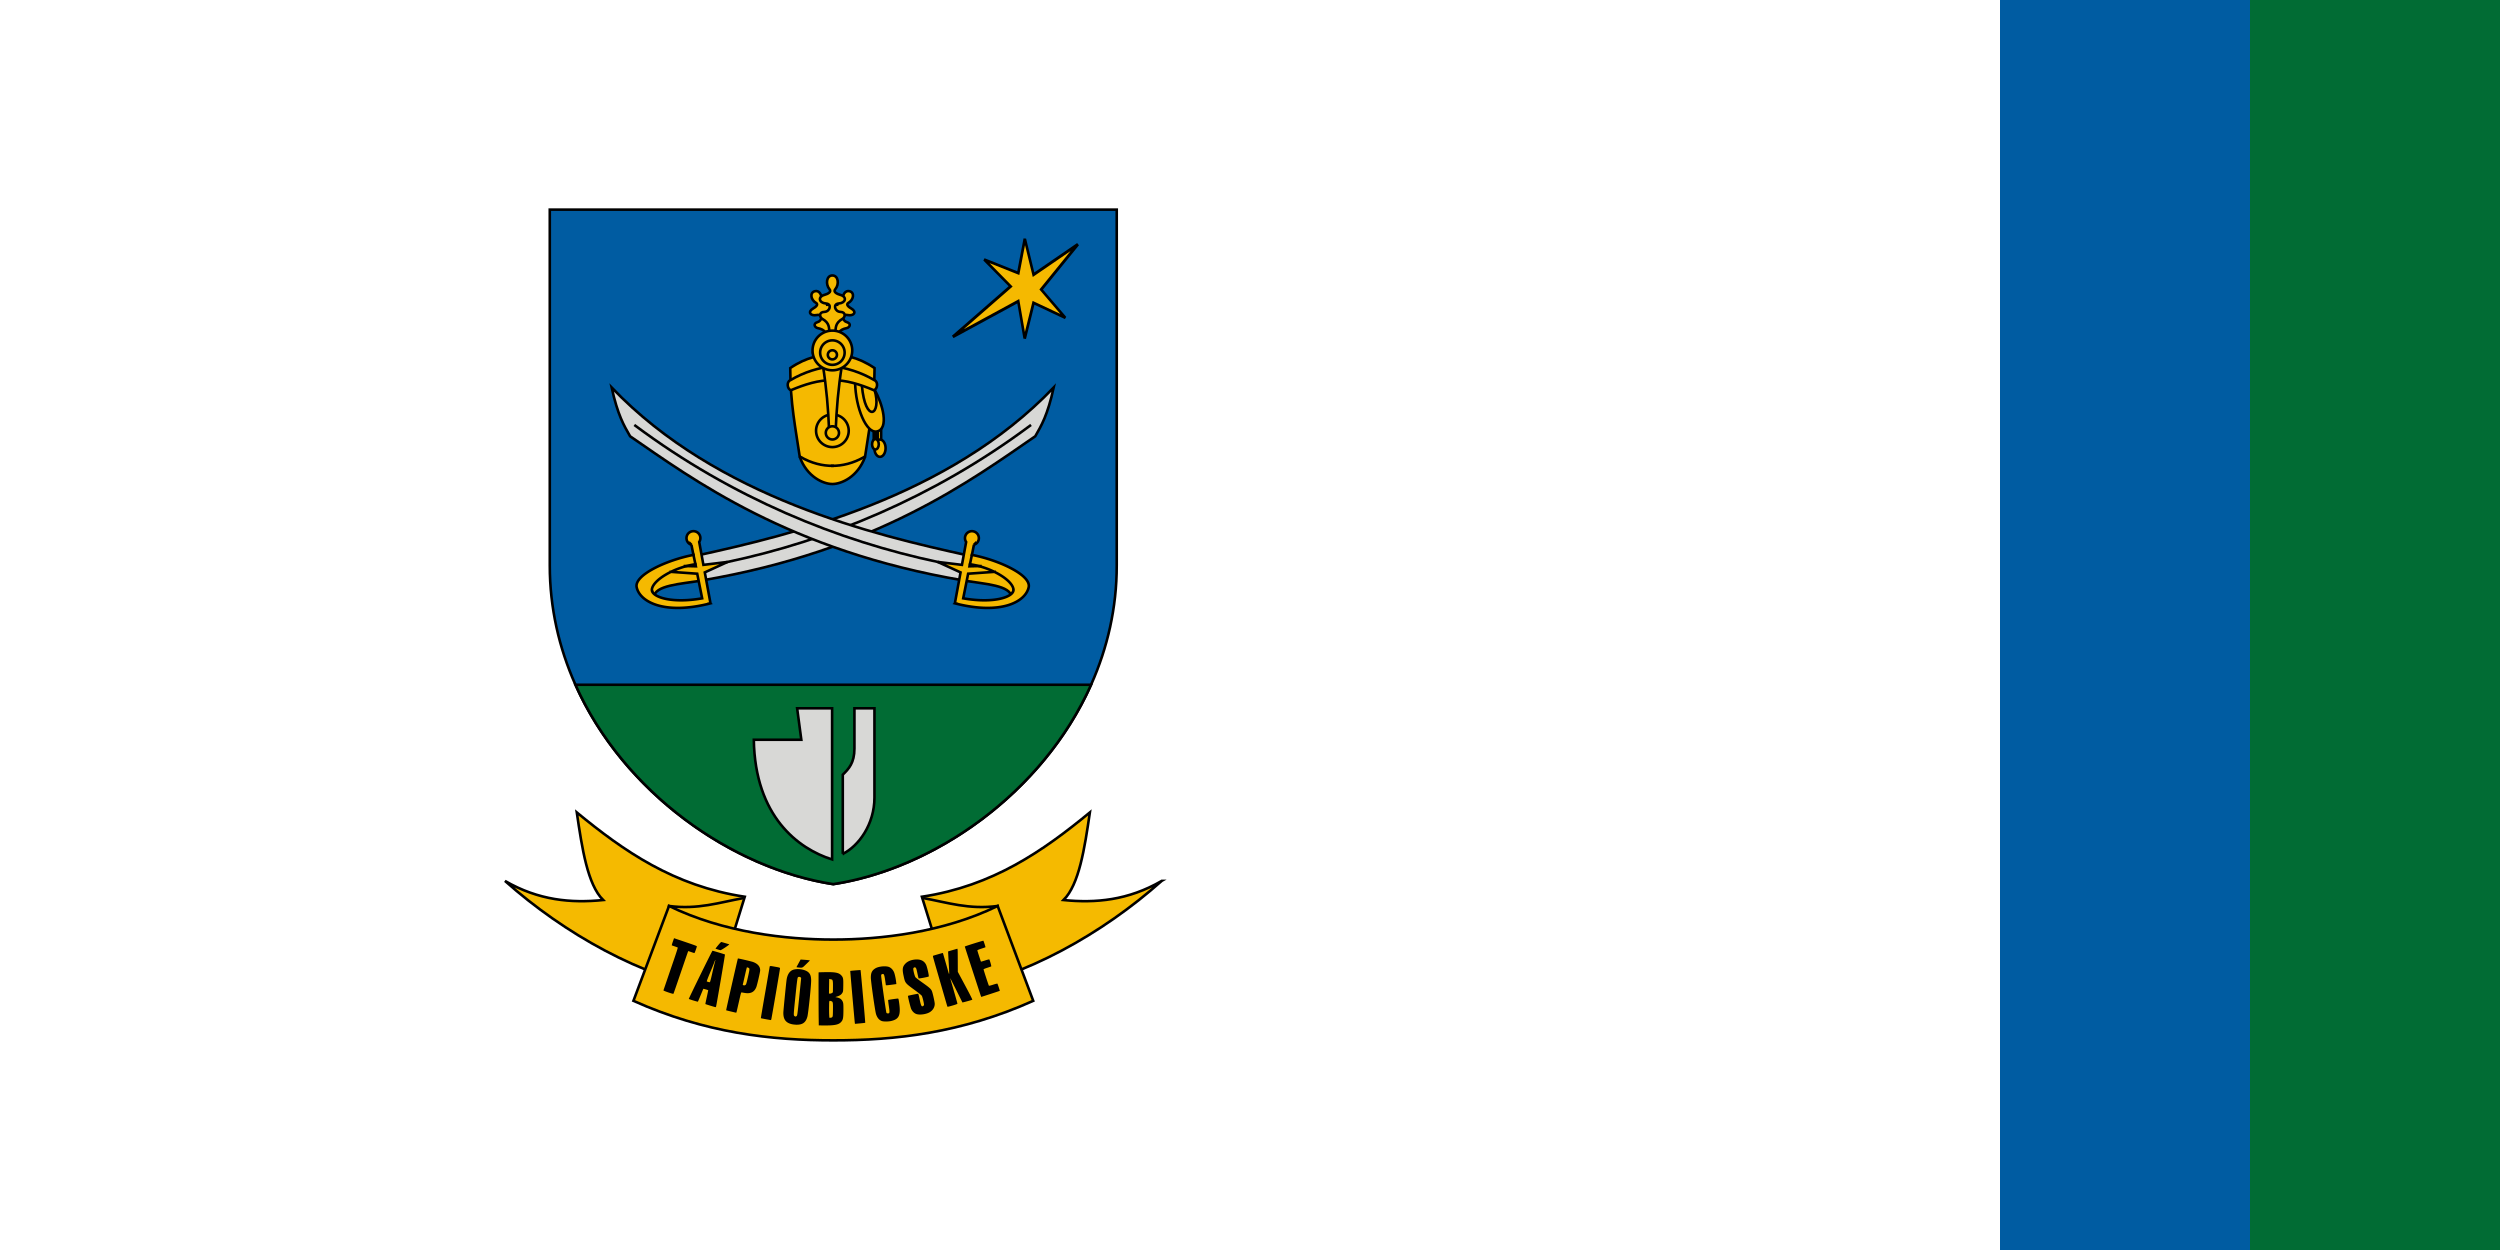 <svg width="1200" height="600" xmlns="http://www.w3.org/2000/svg"><path d="M0 522.52h1200v600H0z" fill="#fff" style="paint-order:fill markers stroke" transform="translate(0 -522.52)"/><path d="M1000 522.52h200v600h-200z" fill="#016c34" style="paint-order:fill markers stroke" transform="translate(0 -522.52)"/><path d="M960 522.52h120v600H960z" fill="#005ca2" style="paint-order:fill markers stroke" transform="translate(0 -522.52)"/><path d="M536.032 271.454V100.626h-272.14v170.828c0 81.586 71.51 143.028 136.07 152.94 64.56-9.912 136.07-71.354 136.07-152.94z" fill="#005ca2" stroke="#000" stroke-linecap="square" stroke-width="1.252"/><path d="M276.215 328.692c23.21 51.995 75.424 88.282 123.747 95.701 48.322-7.419 100.537-43.706 123.746-95.7z" fill="#016c34" stroke="#000" stroke-linecap="square" stroke-width="1.252"/><g stroke="#000" stroke-linecap="square" stroke-width="8"><path d="M242.387 422.85c16.19 9.367 31.764 10.708 47.116 9.17-7.496-7.46-10.096-24.71-12.649-42.056 22.504 18.492 46.484 35.296 80.635 40.475l-13.914 44.903c-35.526-6.27-72.656-27.108-101.188-52.492z" fill="#f5ba00" stroke-width="1.252"/><path d="M321.124 434.866c13.778 1.848 24.307-1.72 35.732-3.794" fill="none" stroke-width="1.252"/><path d="M557.612 422.85c-16.19 9.367-31.764 10.708-47.116 9.17 7.496-7.46 10.096-24.71 12.649-42.056-22.503 18.492-46.483 35.296-80.634 40.475l13.913 44.903c35.527-6.27 72.657-27.108 101.188-52.492z" fill="#f5ba00" stroke-width="1.252"/><path d="M478.875 434.866c-13.778 1.848-24.307-1.72-35.732-3.794" fill="none" stroke-width="1.252"/><path d="m304.049 480.401 17.075-45.535c26.246 12.785 56.284 16.127 78.876 16.127 22.592 0 52.63-3.342 78.875-16.127l17.076 45.535c-34.641 15.516-66.202 18.973-95.951 18.973-29.75 0-61.31-3.457-95.951-18.973z" fill="#f5b900" stroke-width="1.252"/></g><path d="M392.966 488.866c-.07-5.121-.091-22.07-.029-22.13.03-.03 1.566-.078 3.412-.107 4.662-.073 6.374.295 7.536 1.62.84.96.937 1.472.888 4.712-.041 2.7-.068 2.94-.405 3.546-.466.84-1.188 1.364-2.433 1.764l-1.001.321.856.19c1.4.31 2.165.862 2.67 1.923.35.738.403 1.357.381 4.558-.024 3.567-.219 4.406-1.268 5.455-1.206 1.205-3.271 1.57-8.506 1.502l-2.057-.027-.044-3.327zm6.488-.645c.297-.288.32-.517.366-3.51.055-3.616-.007-3.915-.861-4.167-.994-.292-.948-.408-.991 2.465-.022 1.45-.004 3.281.04 4.07l.08 1.434.524.008c.316.005.65-.115.842-.3zm-.08-11.596.417-.318.036-2.454c.042-2.838-.09-3.59-.654-3.715l-.773-.173-.39-.087-.054 3.525-.053 3.524.526.008c.296.004.71-.132.944-.31zm-19.32 14.982c-2.9-.677-4.096-2.33-4.047-5.592.015-1.009 1.37-14.604 1.583-15.893.366-2.214 1.288-3.747 2.665-4.43 2.03-1.008 6.062-.496 7.737.982.954.843 1.32 1.88 1.364 3.862.049 2.243-1.34 15.699-1.8 17.426-.758 2.856-2.32 3.978-5.423 3.897-.62-.016-1.556-.13-2.08-.252zm2.333-3.92c.322-.253.39-.747 1.252-9.158.502-4.89.914-8.946.915-9.015.004-.278-.51-.624-.937-.63-.3-.005-.534.111-.688.34-.167.252-.469 2.637-1.071 8.477-.984 9.539-.99 9.66-.52 10.001.442.32.632.317 1.05-.014zm27.909 3.131c-.17-1.404-2.219-24.737-2.176-24.77.093-.075 4.884-.47 4.944-.408.1.103 2.327 25.213 2.242 25.295-.042.04-1.17.174-2.505.295l-2.43.222zm-42.78-1.617c-1.24-.226-2.277-.434-2.305-.462s.87-5.35 1.997-11.824a4632.808 4632.808 0 0 0 2.167-12.514c.141-.878-.05-.856 2.895-.332 1.845.329 2.113.414 2.146.686.032.256-3.872 23.09-4.184 24.47-.053.236-.18.42-.28.408-.1-.012-1.197-.206-2.437-.432zm55.657.862c-1.245-.48-2.185-1.65-2.694-3.357-.49-1.642-2.479-15.668-2.476-17.458.004-2.318.563-3.456 2.183-4.445 1.608-.981 5.125-1.293 6.673-.592.976.442 1.8 1.336 2.286 2.483.361.853.86 3.183 1.022 4.789l.09.876-1.732.24c-2.637.363-3.325.417-3.323.258 0-.08-.153-1.195-.344-2.479-.393-2.648-.6-3.065-1.398-2.814-.364.114-.46.244-.504.686-.064.634 2.322 17.488 2.535 17.9.094.182.328.28.688.285.902.014.941-.282.467-3.518-.227-1.552-.37-2.867-.316-2.922.097-.102 4.147-.696 4.689-.687.252.003.33.292.598 2.24.792 5.735-.044 7.617-3.779 8.512-1.45.348-3.764.349-4.665.003zm-72.242-4.52c-1.264-.298-2.333-.578-2.375-.62-.077-.08 5.519-24.74 5.64-24.859.096-.092 6.307 1.35 7.23 1.679 2.275.81 3.489 2.226 3.461 4.034-.012.806-1.428 6.94-1.85 8.02-.927 2.366-2.662 3.27-5.45 2.839-.651-.1-1.337-.224-1.524-.274-.33-.088-.376.066-1.414 4.636-1.146 5.05-1.165 5.123-1.318 5.101-.056-.008-1.135-.258-2.4-.556zm6.691-12.658c.505-.183.62-.51 1.417-4.023.688-3.034.784-3.71.574-4.051-.159-.258-.991-.573-1.12-.424-.058.067-.509 1.912-1.001 4.1-.492 2.188-.926 4.06-.964 4.16-.037.1.095.216.295.257s.376.085.391.097c.016.012.2-.04.408-.116zm82.145 13.816c-.963-.358-1.846-1.229-2.365-2.333-.399-.847-1.715-6.214-1.561-6.363.117-.115 4.725-1.058 4.874-.998.09.036.313.798.496 1.693.86 4.186 1.095 4.694 1.93 4.165.212-.134.387-.388.39-.565.01-.72-.767-3.865-1.07-4.326-.178-.272-1.687-1.491-3.353-2.71-4.704-3.442-4.63-3.347-5.397-6.89-.696-3.211-.502-4.427.94-5.89 1.127-1.144 2.889-1.828 4.988-1.938 2.36-.123 4.012.737 4.896 2.547.511 1.048 1.494 5.484 1.247 5.631-.432.258-4.761 1.065-4.855.905-.054-.092-.323-1.238-.598-2.549-.411-1.96-.562-2.424-.85-2.619-.413-.28-.919-.095-1.082.394-.172.514.624 3.724 1.055 4.252.209.256 1.717 1.412 3.35 2.569 3.506 2.482 4.177 3.102 4.582 4.237.367 1.03 1.153 4.515 1.265 5.615.178 1.744-.88 3.548-2.616 4.46-1.79.938-4.752 1.276-6.266.713zm-98.82-3.978c-1.269-.39-2.333-.738-2.366-.772-.033-.033.27-1.533.673-3.333.402-1.8.71-3.294.685-3.32-.087-.09-2.293-.72-2.34-.669-.026.028-.605 1.41-1.286 3.072-.68 1.661-1.275 3.057-1.321 3.102-.11.107-4.361-1.186-4.36-1.326.006-.348 11.188-23.116 11.355-23.117.274-.003 5.847 1.673 5.994 1.803.091.08-3.903 23.476-4.259 24.947-.047.193-.172.344-.277.337-.106-.008-1.23-.333-2.499-.724zm.837-15.179c.483-2.145 1.066-4.593 1.296-5.44.485-1.788.37-1.797-.287-.023-.254.684-1.18 2.956-2.06 5.047-.878 2.092-1.545 3.855-1.48 3.918.157.157 1.153.45 1.43.421.16-.016.467-1.108 1.101-3.923zm112.927 15.54c-.041-.115-.872-2.968-1.847-6.34-.974-3.373-2.49-8.609-3.37-11.635-.879-3.027-1.626-5.69-1.66-5.918-.055-.357.01-.436.463-.569 2.858-.84 4.258-1.228 4.287-1.186.04.058 2.025 6.955 2.593 9.011.538 1.945.556 1.488.183-4.61-.17-2.8-.287-5.111-.258-5.139s.926-.304 1.996-.615c1.07-.31 2.093-.61 2.273-.665.329-.1.33-.087.354 5.482l.025 5.581 3.562 6.643c2.235 4.169 3.497 6.681 3.39 6.746-.28.166-4.677 1.378-4.736 1.304-.03-.037-1.344-2.672-2.92-5.855-1.577-3.183-2.885-5.77-2.907-5.75-.022.022.187.814.465 1.76 1.41 4.81 2.954 10.236 2.964 10.422.008.136-.679.413-1.953.788-2.584.759-2.813.802-2.904.545zm-133.944-6.731c-1.526-.52-2.361-.879-2.316-.996.04-.1.788-2.285 1.664-4.855.876-2.57 2.433-7.122 3.46-10.117 1.026-2.996 1.816-5.493 1.754-5.55-.062-.058-.708-.308-1.436-.557-.728-.248-1.37-.478-1.426-.51s.16-.82.483-1.747l.586-1.687 2.27.767c8.289 2.8 8.764 2.977 8.687 3.239-.445 1.526-1.055 3.133-1.188 3.133-.092.001-.787-.22-1.546-.49-.758-.27-1.399-.47-1.423-.448-.023.024-1.146 3.264-2.493 7.202l-3.464 10.117c-.557 1.628-1.061 3.038-1.12 3.135-.072.122-.837-.073-2.492-.636zm150.128 1.942c-.454-1.238-7.83-23.926-7.79-23.964.2-.194 8.817-2.89 8.905-2.786.172.205 1.098 3.053 1.018 3.13-.039.039-.932.348-1.983.687-1.122.363-1.914.702-1.916.82-.003.194 1.632 5.268 1.74 5.401.03.036.916-.216 1.971-.56 1.055-.342 1.966-.569 2.024-.502.234.267 1.064 3.224.936 3.336-.075.066-.933.374-1.906.683-1.017.324-1.771.648-1.773.763-.004.277 2.406 7.667 2.558 7.842.071.083.933-.125 2.036-.492 1.052-.349 1.97-.575 2.038-.501.154.166 1.222 3.385 1.147 3.459-.06.058-8.743 2.897-8.857 2.895-.04 0-.106-.095-.148-.211zm-87.878-13.92c-.414-.038-.73-.12-.701-.18.028-.062.485-.903 1.016-1.87l.966-1.76 1.72.126c.946.07 1.956.172 2.244.227l.523.101-1.801 1.753c-2.007 1.952-1.676 1.818-3.967 1.604zm-38.484-8.638c-.557-.181-1.038-.355-1.07-.387s.533-.772 1.255-1.648c.863-1.045 1.4-1.572 1.569-1.536.271.057 3.376.98 3.747 1.113.28.1-3.811 2.832-4.202 2.806-.157-.01-.742-.167-1.299-.348z"/><path d="M399.414 339.986v72.557c-16.272-5.122-36.997-20.606-37.586-57.464h22.807l-2.013-15.093zM404.535 409.86V371.85c2.853-2.788 5.59-5.652 5.59-12.522v-19.34h9.614v42.818c0 12.962-7.652 23.353-15.204 27.055z" fill="#d8d8d6" stroke="#000" stroke-linecap="square" stroke-width="1.252"/><g stroke="#000" stroke-linecap="square" stroke-width="8"><path d="M336.368 278.736c-9.807 1.59-22.164 2.218-22.53 7.905l-2.767-9.723 18.814-7.906 4.348-.553" fill="#f5b900" stroke-width="1.252"/><path d="M505.779 186.006c-50.732 53.091-126.777 70.856-170.644 80.529l1.789 12.074c83.93-14.23 129.98-48.616 160.001-69.203 2.951-5.135 5.903-10.056 8.854-23.4z" fill="#d8d8d6" stroke-width="1.252"/><path d="M494.395 204.347c-46.578 34.699-97.418 55.332-145.458 65.456" fill="none" stroke-width="1.252"/><path d="M332.85 254.968a3.33 3.33 0 0 1 2.769 5.184l2.02 10.986 11.616-1.414-10.951 5.024 2.73 14.82-.206.04.044.038c-22.317 5.69-33.868-.915-35.275-7.801-1.208-5.91 14.565-13.048 27.253-15.495l-.973-4.862a3.333 3.333 0 0 1 .973-6.52zm.905 15.881c-9.879 1.403-20.201 7.399-20.846 12.018-.497 3.556 9.059 6.994 24.123 4.334l-2.37-11.824-12.72-.902" fill="#f5b900" stroke-width="1.252"/><path d="m332.866 266.383 1.139 5.444-5.226-.127" fill="none" stroke-width="1.252"/><path d="M463.003 278.736c9.807 1.59 22.164 2.218 22.53 7.905l2.767-9.723-18.815-7.906-4.348-.553" fill="#f5b900" stroke-width="1.252"/><path d="M293.591 186.006c50.732 53.091 126.777 70.856 170.644 80.529l-1.789 12.074c-83.93-14.23-129.98-48.616-160-69.203-2.952-5.135-5.903-10.056-8.855-23.4z" fill="#d8d8d6" stroke-width="1.252"/><path d="M304.975 204.347c46.578 34.699 97.418 55.332 145.458 65.456" fill="none" stroke-width="1.252"/><path d="M466.52 254.968a3.33 3.33 0 0 0-2.768 5.184l-2.02 10.986-11.617-1.414 10.951 5.024-2.729 14.82.206.04-.045.038c22.318 5.69 33.869-.915 35.276-7.801 1.207-5.91-14.566-13.048-27.254-15.495l.973-4.862a3.333 3.333 0 0 0-.973-6.52zm-.905 15.881c9.879 1.403 20.201 7.399 20.846 12.018.497 3.556-9.058 6.994-24.123 4.334l2.37-11.824 12.72-.902" fill="#f5b900" stroke-width="1.252"/><path d="m466.504 266.383-1.138 5.444 5.226-.127" fill="none" stroke-width="1.252"/></g><g stroke="#000" stroke-linecap="square" stroke-width="8"><path transform="matrix(.139 -.071 .08 .156 677.031 193.699)" d="m-890.168-715.049-74.249 76.025 34.662-98.88-228.873 5.257 228.873-50.968-34.662-98.35 74.249 75.494 66.013-75.495-26.426 98.35 164.038-18.888-164.038 64.6 26.426 98.88z" fill="#f5b900"/><g fill="#f5b900"><path d="M421.288 204.584h1.66v10.435h-1.66zM419.387 206.094h1.08v6.788h-1.08zM399.547 169.248c6.38 1.743 11.913 1.796 20.238 7.43-.003 16.67-2.602 29.188-4.585 42.689-3.51 9.625-11.362 12.965-15.652 12.965s-12.142-3.34-15.652-12.965c-1.984-13.501-4.583-26.018-4.585-42.689 8.324-5.634 13.859-5.687 20.237-7.43" stroke-width="1.252"/></g><path d="M407.386 206.767a7.837 7.837 0 1 1-15.675 0 7.837 7.837 0 0 1 15.675 0z" fill="none" stroke-width="1.252"/><path d="M399.548 175.73c-6.43.787-13.491 2.791-20.237 6.798-1.885.765-1.415 4.446.395 4.743 6.614-2.76 13.228-4.91 19.842-4.743" fill="#f5b900" stroke-width="1.252"/><path d="M384.098 219.244c5.503 3.23 10.852 4.36 15.54 4.36" fill="none" stroke-width="1.252"/><path d="M414.998 219.244c-5.504 3.23-10.853 4.36-15.54 4.36" fill="none" stroke-width="1.252"/><g fill="#f5b900"><path d="M400.071 161.542c-.744-2.265-1.46-4.026 1.052-6.405.93-.881.78-3.04-1.82-2.413-2.385.576-4.384-2.104-1.804-3 2.983-1.036 2.76-3.564-.44-3.471-.096-1.767-2.994-.285-2.772-2.761.175-2.1-1.128-4.267-3.2-3.698-2.575.707-1.841 4.226.612 5.6 1.314.736-.136 1.984-1.454 2.73-2.703 1.528-1.285 3.728 1.835 3.088 2.698-.553 2.745 2.663.41 3.383-2.544.784-1.301 2.644.026 2.905 3.582.706 4.106 2.52 4.926 4.764" stroke-width="1.252"/><path d="M398.839 161.542c.744-2.265 1.46-4.026-1.052-6.405-.93-.881-.78-3.04 1.82-2.413 2.385.576 4.384-2.104 1.804-3-2.983-1.036-2.76-3.564.44-3.471.096-1.767 2.994-.285 2.772-2.761-.175-2.1 1.128-4.267 3.2-3.698 2.575.707 1.841 4.226-.612 5.6-1.314.736.136 1.984 1.454 2.73 2.703 1.528 1.285 3.728-1.835 3.088-2.698-.553-2.745 2.663-.41 3.383 2.544.784 1.301 2.644-.025 2.905-3.583.706-4.107 2.52-4.927 4.764" stroke-width="1.252"/><path d="M401.023 160.103c.042-2.844-.065-5.098 3.354-7.044 1.266-.72 1.878-3.255-1.006-3.354-2.649-.09-3.744-3.808-.783-4.024 3.424-.25 4.095-3.231.783-4.137-1.616-.442-3.545-1.42-2.46-2.683 2.024-2.358 1.525-6.642-1.363-6.642s-3.388 4.284-1.363 6.642c1.084 1.263-.844 2.241-2.46 2.683-3.312.906-2.641 3.887.783 4.137 2.96.216 1.866 3.934-.783 4.024-2.885.1-2.272 2.634-1.006 3.354 3.42 1.946 3.311 4.2 3.354 7.044M410.458 183.714c.239 12.16 5.416 24.461 10.435 23.4 6.01-1.272 2.791-13.338-1.107-20" stroke-width="1.252"/></g><path d="M413.699 184.979c1.605 18.678 9.723 14.49 6.087 2.134" fill="none" stroke-width="1.252"/><g fill="#f5b900"><path d="M399.547 175.73c6.43.787 13.492 2.791 20.238 6.798 1.884.765 1.415 4.446-.395 4.743-6.615-2.76-13.229-4.91-19.843-4.743" stroke-width="1.252"/><path d="M397.967 206.481c-.414-9.865-1.201-20.158-3.083-31.7h9.327c-1.881 11.542-2.669 21.835-3.083 31.7" stroke-width="1.252"/><path d="M402.712 207.729a3.164 3.164 0 1 1-6.327 0 3.164 3.164 0 0 1 6.327 0zM409.07 168.22c0 5.258-4.262 9.522-9.522 9.522s-9.522-4.264-9.522-9.523a9.522 9.522 0 1 1 19.044 0z" stroke-width="1.252"/></g><path d="M401.731 170.276a2.183 2.183 0 1 1-4.365 0 2.183 2.183 0 0 1 4.365 0z" fill="none" stroke-width="1.252"/><path d="M405.422 169.248a5.874 5.874 0 1 1-11.748 0 5.874 5.874 0 0 1 11.748 0z" fill="none" stroke-width="1.252"/><path d="M425.083 215.137c0 2.293-1.204 4.15-2.688 4.15-1.485 0-2.688-1.857-2.688-4.15s1.203-4.15 2.688-4.15c1.484 0 2.688 1.858 2.688 4.15z" fill="#f5b900" stroke-width="1.252"/><path d="M421.817 213.26c0 1.375-.722 2.49-1.613 2.49s-1.614-1.115-1.614-2.49.723-2.492 1.614-2.492 1.613 1.115 1.613 2.491z" fill="#f5b900" stroke-width="1.252"/></g></svg>